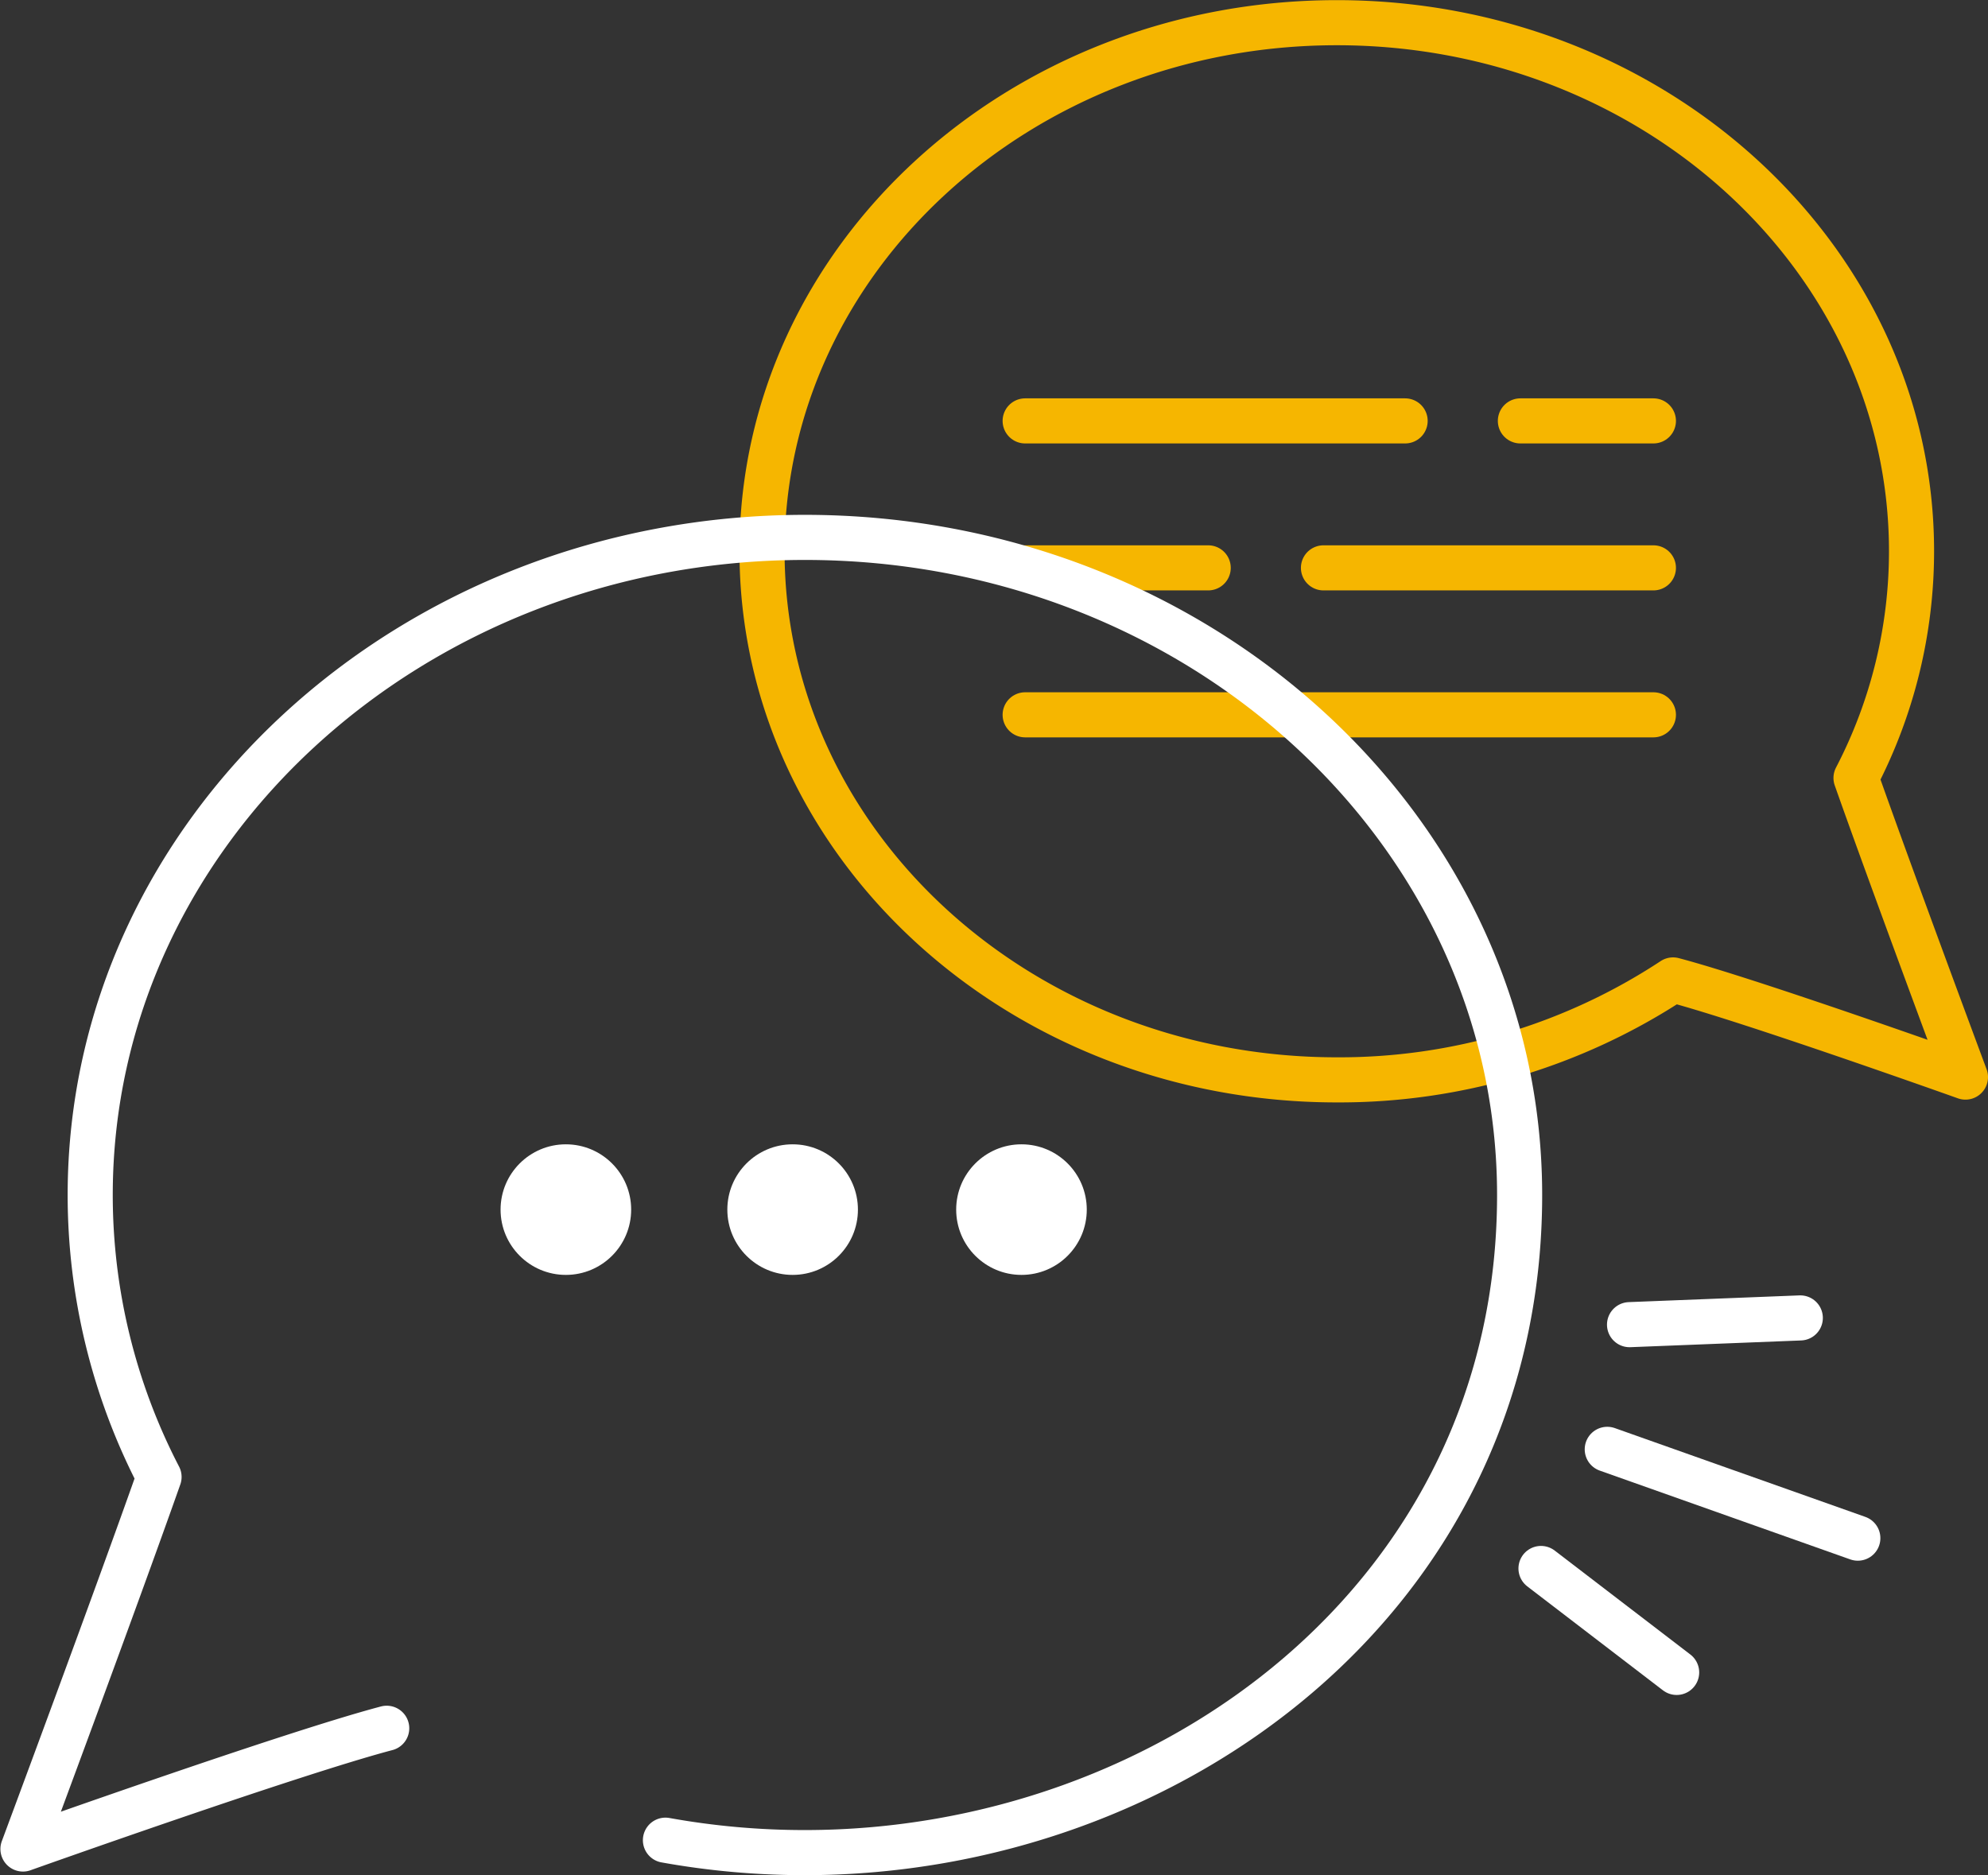 <svg xmlns="http://www.w3.org/2000/svg" viewBox="0 0 286.5 270.25"><rect x="0" y="0" width="286.5" height="270.25" fill="#333333" stroke="none"/><defs><style>.cls-1{isolation:isolate;}.cls-2,.cls-3,.cls-4,.cls-5{fill:none;stroke-linecap:round;stroke-width:6.5px;}.cls-2,.cls-3{stroke:#f6b600;}.cls-2{stroke-miterlimit:10;}.cls-3,.cls-4,.cls-5{stroke-linejoin:round;}.cls-4,.cls-5{stroke:#fff;}.cls-5{mix-blend-mode:multiply;}.cls-6{fill:#fff;}</style></defs><title>dialog</title><g class="cls-1"><g id="dialog"><line class="cls-2" x1="147.74" y1="60.66" x2="202.5" y2="60.66"/><line class="cls-2" x1="219.11" y1="60.66" x2="238.28" y2="60.66"/><line class="cls-2" x1="190.73" y1="81.84" x2="238.28" y2="81.84"/><line class="cls-2" x1="147.74" y1="81.84" x2="174.12" y2="81.84"/><line class="cls-2" x1="147.74" y1="103.02" x2="238.28" y2="103.02"/><path class="cls-3" d="M109.82,79.44c0,42.08,37.08,76.19,82.82,76.19a87.37,87.37,0,0,0,48.47-14.4c11.06,2.91,42.14,14,42.14,14s-10.72-28.79-15.77-43.11a70.8,70.8,0,0,0,8-32.66c0-42.08-37.08-76.19-82.82-76.19S109.82,37.36,109.82,79.44Z"/><line class="cls-4" x1="267.74" y1="221.68" x2="231.63" y2="208.88"/><line class="cls-4" x1="241.63" y1="241.03" x2="222.08" y2="226.05"/><line class="cls-4" x1="259.45" y1="189.94" x2="234.84" y2="190.91"/><path class="cls-5" d="M95.9,265.21A113,113,0,0,0,116,267c52.7,0,103-37,103-94.77,0-52.35-46.12-94.78-103-94.78s-103,42.43-103,94.78a88.21,88.21,0,0,0,9.92,40.63c-6.28,17.81-19.61,53.62-19.61,53.62s38.66-13.77,52.42-17.4"/><circle class="cls-6" cx="81.55" cy="174.33" r="9.41"/><circle class="cls-6" cx="114.23" cy="174.33" r="9.41"/><circle class="cls-6" cx="147.21" cy="174.33" r="9.41"/></g></g></svg>